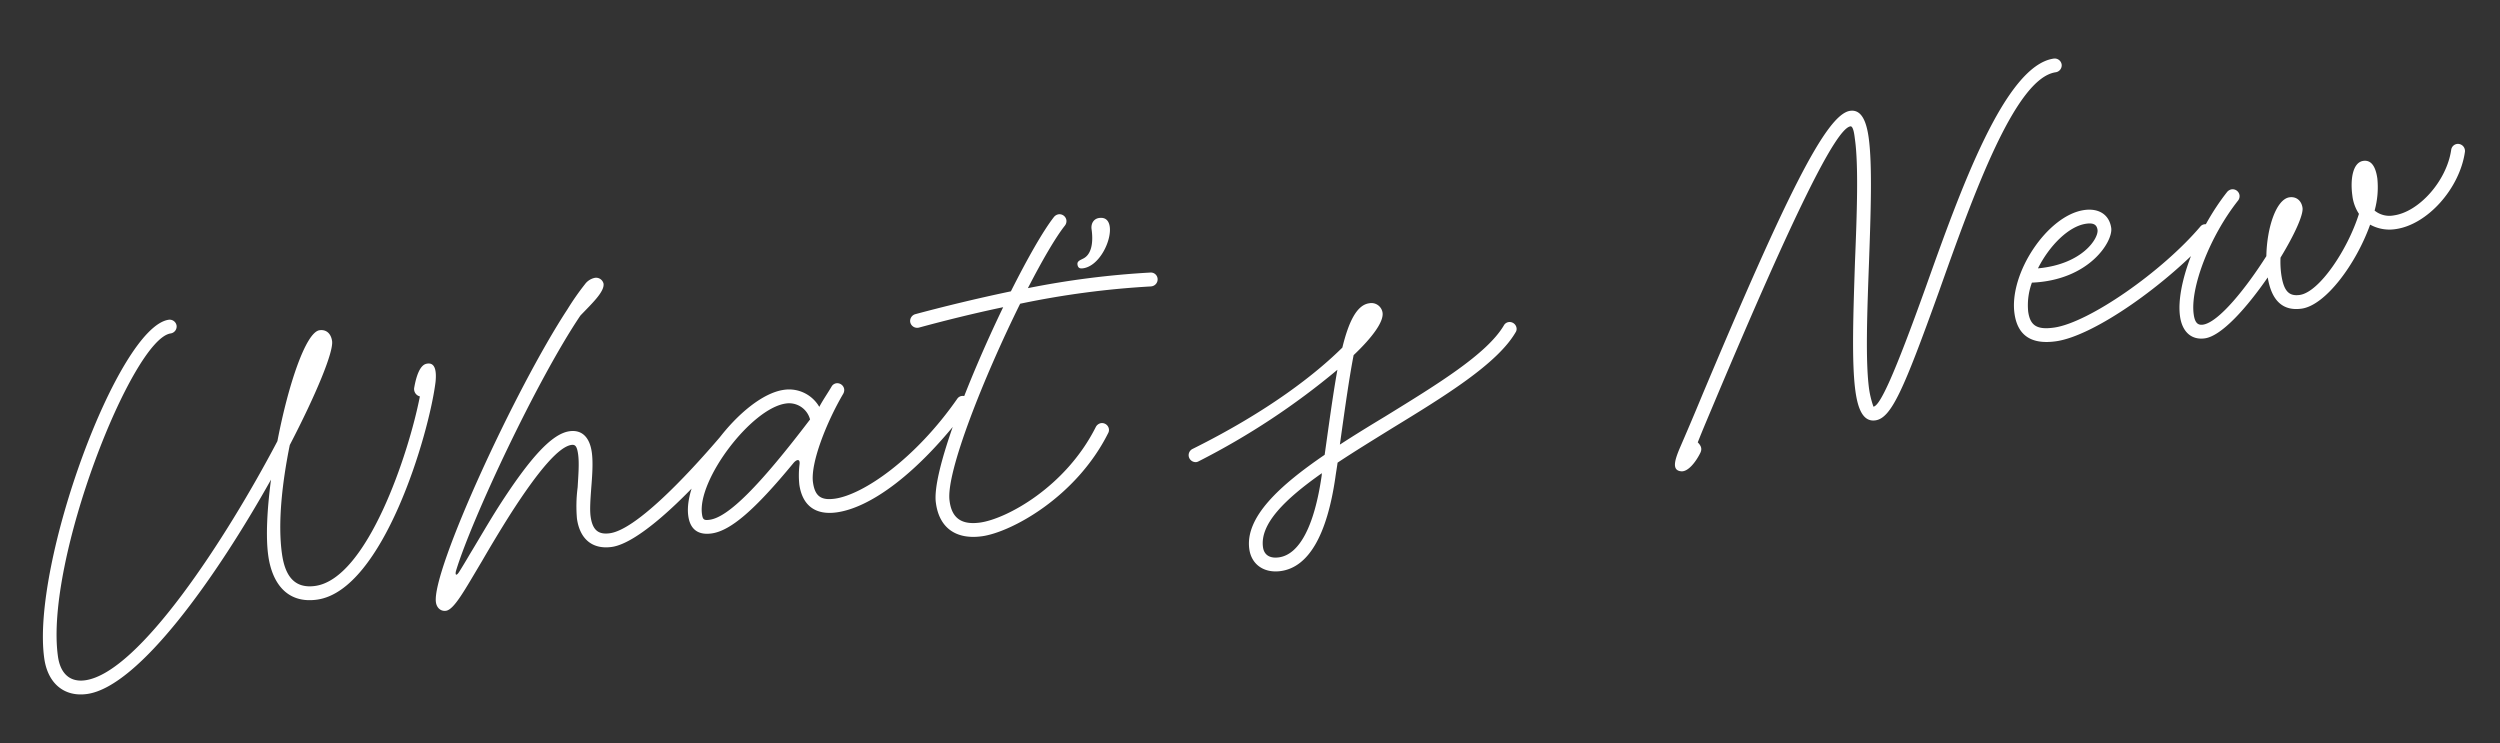 <svg xmlns="http://www.w3.org/2000/svg" width="940.194" height="279.49" viewBox="0 0 940.194 279.49">
  <rect x="0" y="0" width="940.194" height="279.49" fill="#333333" stroke="none"/>
  <path id="What_s_New" data-name="What’s New" d="M153.6-67.9c-7.1,20.6-29.1,65.1-48.9,65.1C96.2-2.8,94-9,94-16.5c0-11.7,3.8-26.5,8.6-40.1,12.6-17.7,21.2-32.4,21.2-36.5,0-2.8-1.5-4.7-4.1-4.7-5.2,0-14.5,18.6-21.5,39.1-24.1,33.5-63.6,79-84.1,79-5.7,0-8.9-3.7-8.9-10.3,0-36.3,44.3-114.4,58.9-114.4a2.647,2.647,0,0,0,2.6-2.6,2.647,2.647,0,0,0-2.6-2.6C44.8-109.6,0-25.8,0,10c0,9.5,5.4,15.5,14.1,15.5,19.8,0,54.6-37.2,79.7-70.2-3,10.8-5,21.1-5,28.2,0,10.3,4.4,18.9,15.9,18.9,25.1,0,50.4-55.9,55.5-74.9,1-4.1.9-7.6-2.6-7.2-2.4.3-4.3,4.1-5.6,8.1A2.867,2.867,0,0,0,153.6-67.9Zm64-21.7c4.8-3.8,10.3-7.6,10.3-10.7a2.884,2.884,0,0,0-3-2.6,6.191,6.191,0,0,0-4,1.9,97.751,97.751,0,0,0-7.8,8.4C189.5-65.7,148.8-2.3,148.8,9.6c0,2.1,1.3,3.7,3.3,3.7,3.1,0,8.1-6.8,16-16.6,4-5.1,8.6-10.8,13.2-16.2,13-15.1,21.6-22.4,26.2-22.4,1.4,0,2,.7,2,3.8,0,3.4-1,7.8-1.9,12.3a54.653,54.653,0,0,0-1.9,11.6c0,8.1,4.4,12.4,11.5,12.4,8.9,0,26.9-11.3,50.4-32.3a2.2,2.2,0,0,0,.9-1.9,2.647,2.647,0,0,0-2.6-2.6,2.413,2.413,0,0,0-1.7.7C247.2-22.8,226.7-7,217.2-7c-4.3,0-6.3-2-6.3-7.2,0-2.6.8-6.3,1.7-10.5,1-4.5,2.1-9.5,2.1-13.4,0-5.6-2.4-9-7.2-9-6.6,0-15.9,7.6-30.2,24.2-4.7,5.5-9.2,11.3-13.3,16.3-1.4,1.8-4.1,5.1-4.7,5.8-1.7,2.1-2,1.1-1.3-.4C166.5-19.5,198-67.8,217.6-89.6Zm37.5,88c7.2,0,17.3-6.5,34.1-21.9,1.3-1.2,2.9-1.5,2.2.9a34.282,34.282,0,0,0-1.1,7.3c0,8.1,4.4,12.4,12.5,12.4,12.4,0,31.8-9.6,54.4-32.2a2.876,2.876,0,0,0,.9-2,2.647,2.647,0,0,0-2.6-2.6,2.41,2.41,0,0,0-1.8.7C334.9-18.7,313.6-8.1,302.8-8.1c-5.3,0-7.3-2-7.3-7.2,0-7.3,8.2-21.7,15.8-31.3a2.875,2.875,0,0,0,.7-1.8,2.647,2.647,0,0,0-2.6-2.6,2.475,2.475,0,0,0-1.9.9c-1.8,2.3-3.9,4.5-5.7,7a13.13,13.13,0,0,0-12.3-8.2c-16,0-42.2,26.2-42.2,42C247.3-4.2,250-1.6,255.1-1.6Zm0-5.2c-2.2,0-2.6-.4-2.6-2.5,0-13,23.9-36.8,37-36.8a8.141,8.141,0,0,1,8.2,7.2C275.3-16.7,262.1-6.8,255.1-6.8ZM355.7,13.6c10.9,0,36.9-9.5,52.3-31.8a2.456,2.456,0,0,0,.5-1.5,2.647,2.647,0,0,0-2.6-2.6,2.748,2.748,0,0,0-2.2,1.2C389.3-.3,365.6,8.4,355.7,8.4c-7.1,0-10.4-3.1-10.3-9.7C345.4-12,364.8-45.8,382-71a328.2,328.2,0,0,1,49.6.4h.3a2.647,2.647,0,0,0,2.6-2.6,2.543,2.543,0,0,0-2.4-2.6,326.12,326.12,0,0,0-46.4-.6c6.8-9.6,12.9-17.4,17.1-21.4a2.732,2.732,0,0,0,.8-1.9,2.647,2.647,0,0,0-2.6-2.6,2.875,2.875,0,0,0-1.8.7c-4.8,4.6-12.1,14.1-20,25.5-13.5.9-26.2,2.2-36.8,3.5a2.678,2.678,0,0,0-2.3,2.6,2.647,2.647,0,0,0,2.6,2.6h.3c9.5-1.2,20.6-2.4,32.5-3.2C358.4-45,340.2-12.5,340.2-1.3,340.1,8.2,345.7,13.6,355.7,13.6ZM412.5-95c0,5-1.3,9.4-4.7,10.5-1.1.4-2.4.6-2.4,1.9,0,1.5.9,1.7,1.9,1.7,6.2,0,12.1-8.8,12.1-14.1,0-2.1-.9-3.8-3.5-3.8C413.8-98.8,412.5-97.1,412.5-95ZM465.1,42.2c10.6,0,19.1-11.1,25.2-32,.5-1.8,1.1-3.6,1.6-5.4,6.9-3.3,14.5-6.6,22.2-10,21-9.1,42.4-18.4,50.9-29.2a2.271,2.271,0,0,0,.6-1.6,2.647,2.647,0,0,0-2.6-2.6,2.462,2.462,0,0,0-2,1c-7.8,9.8-28,18.5-49,27.7-6.1,2.6-12.3,5.3-18.3,8.1,3.8-13.3,7-24.5,9.8-32.6,8-5.7,13-10.9,13-14.3a4.236,4.236,0,0,0-4.5-4.2c-4.7,0-8.6,5.8-12.3,15.1-11,8.2-30.5,19.7-61.1,29.9a2.614,2.614,0,0,0-1.8,2.5,2.647,2.647,0,0,0,2.6,2.6,2.92,2.92,0,0,0,.9-.2,276.7,276.7,0,0,0,56.4-26.8c-2.9,8.8-5.9,19.5-9.2,31-18.4,9.1-33,19.1-33,31.2C454.5,38.3,458.8,42.2,465.1,42.2Zm0-5.2c-3.5,0-5.4-1.7-5.4-4.6,0-8.9,10.8-16.8,25.8-24.5l-.2.9C479.9,27.4,472.8,37,465.1,37Zm162-20.9c2.7-4.8,5.7-9.7,8.9-15.1,38.9-65.1,59-94.6,64.5-94.6,1.2,0,1,4,1,5.1,0,9.8-3.1,27.5-6.4,45.6-3.2,18.4-6.6,37.4-6.6,48.3,0,7,1.4,11.8,5.9,11.8,6.1,0,12.2-10.1,30.4-44.6,18-34.5,39.6-75.6,55-75.6a2.647,2.647,0,0,0,2.6-2.6,2.647,2.647,0,0,0-2.6-2.6c-18.6,0-41.6,43.9-59.6,78.3C703.7,1.5,696.9,12,694.4,12a35.059,35.059,0,0,1-.7-6.6c0-10.5,3.3-28.9,6.6-47.4,3.2-18.1,6.4-36.2,6.4-46.5,0-6.4-1.3-10.9-5.5-10.9-9.1,0-28.4,28.5-69.7,97.7-4.4,7.5-8.4,14.1-11.4,19-2.7,4.5-4.1,7.9-.7,8.7,2.4.6,5.7-2.4,8-5.7C628.4,18.9,628.3,17.7,627.1,16.1ZM765.8-2.8c14.5,0,44.3-15.4,63.2-31.2a2.518,2.518,0,0,0,.9-2,2.647,2.647,0,0,0-2.6-2.6,2.352,2.352,0,0,0-1.7.6C809-23.2,779-8,765.8-8c-6.5,0-8.8-2-8.8-7.3a24.541,24.541,0,0,1,2.9-10.6c21.5,2.1,32.4-11.1,32.4-16.2,0-5-3.5-8.1-9.1-8.1-13.9,0-31.4,19.6-31.4,34.9C751.8-6.9,756.5-2.8,765.8-2.8Zm-2.9-28.1c5.4-7.8,13.6-14.1,20.3-14.1,2.8,0,3.9.9,3.9,2.9C787.1-39,779.8-30.1,762.9-30.9ZM821.4,3.9c6.4,0,17.3-9.3,26.6-19.4.2,8.8,3.8,13.4,11,13.4,9.1,0,22.6-13.8,29.9-27.7a15.006,15.006,0,0,0,9.3,3c12,0,25.9-11.7,29.8-25.1a2.2,2.2,0,0,0,.1-.8,2.647,2.647,0,0,0-2.6-2.6,2.58,2.58,0,0,0-2.5,1.9C919.7-42.1,907.8-32,898.2-32a8.8,8.8,0,0,1-6.9-2.8A32.684,32.684,0,0,0,894-46.6c0-4.2-1.1-7.3-4.3-7.3-4.1,0-5.9,6.4-5.9,12.4a15.8,15.8,0,0,0,1.5,7.1C879.2-21.6,866.4-7.3,859-7.3c-4.2,0-5.8-2.4-5.8-8.8a34.863,34.863,0,0,1,.6-6.1c6.3-7.7,10.8-14.7,10.8-17.4s-1.7-4.6-4.3-4.6c-5,0-10,10-11.7,20.7-9,10.6-21.2,22.2-27.2,22.2-2,0-2.9-1.2-2.9-4.3,0-10.1,10.1-28.3,22.5-40.1a2.732,2.732,0,0,0,.8-1.9,2.647,2.647,0,0,0-2.6-2.6,2.875,2.875,0,0,0-1.8.7C824-36.7,813.3-17.2,813.3-5.6,813.3.3,816.3,3.9,821.4,3.9Z" transform="translate(15.253 237.7) rotate(-8)" fill="#fff"/>
</svg>
